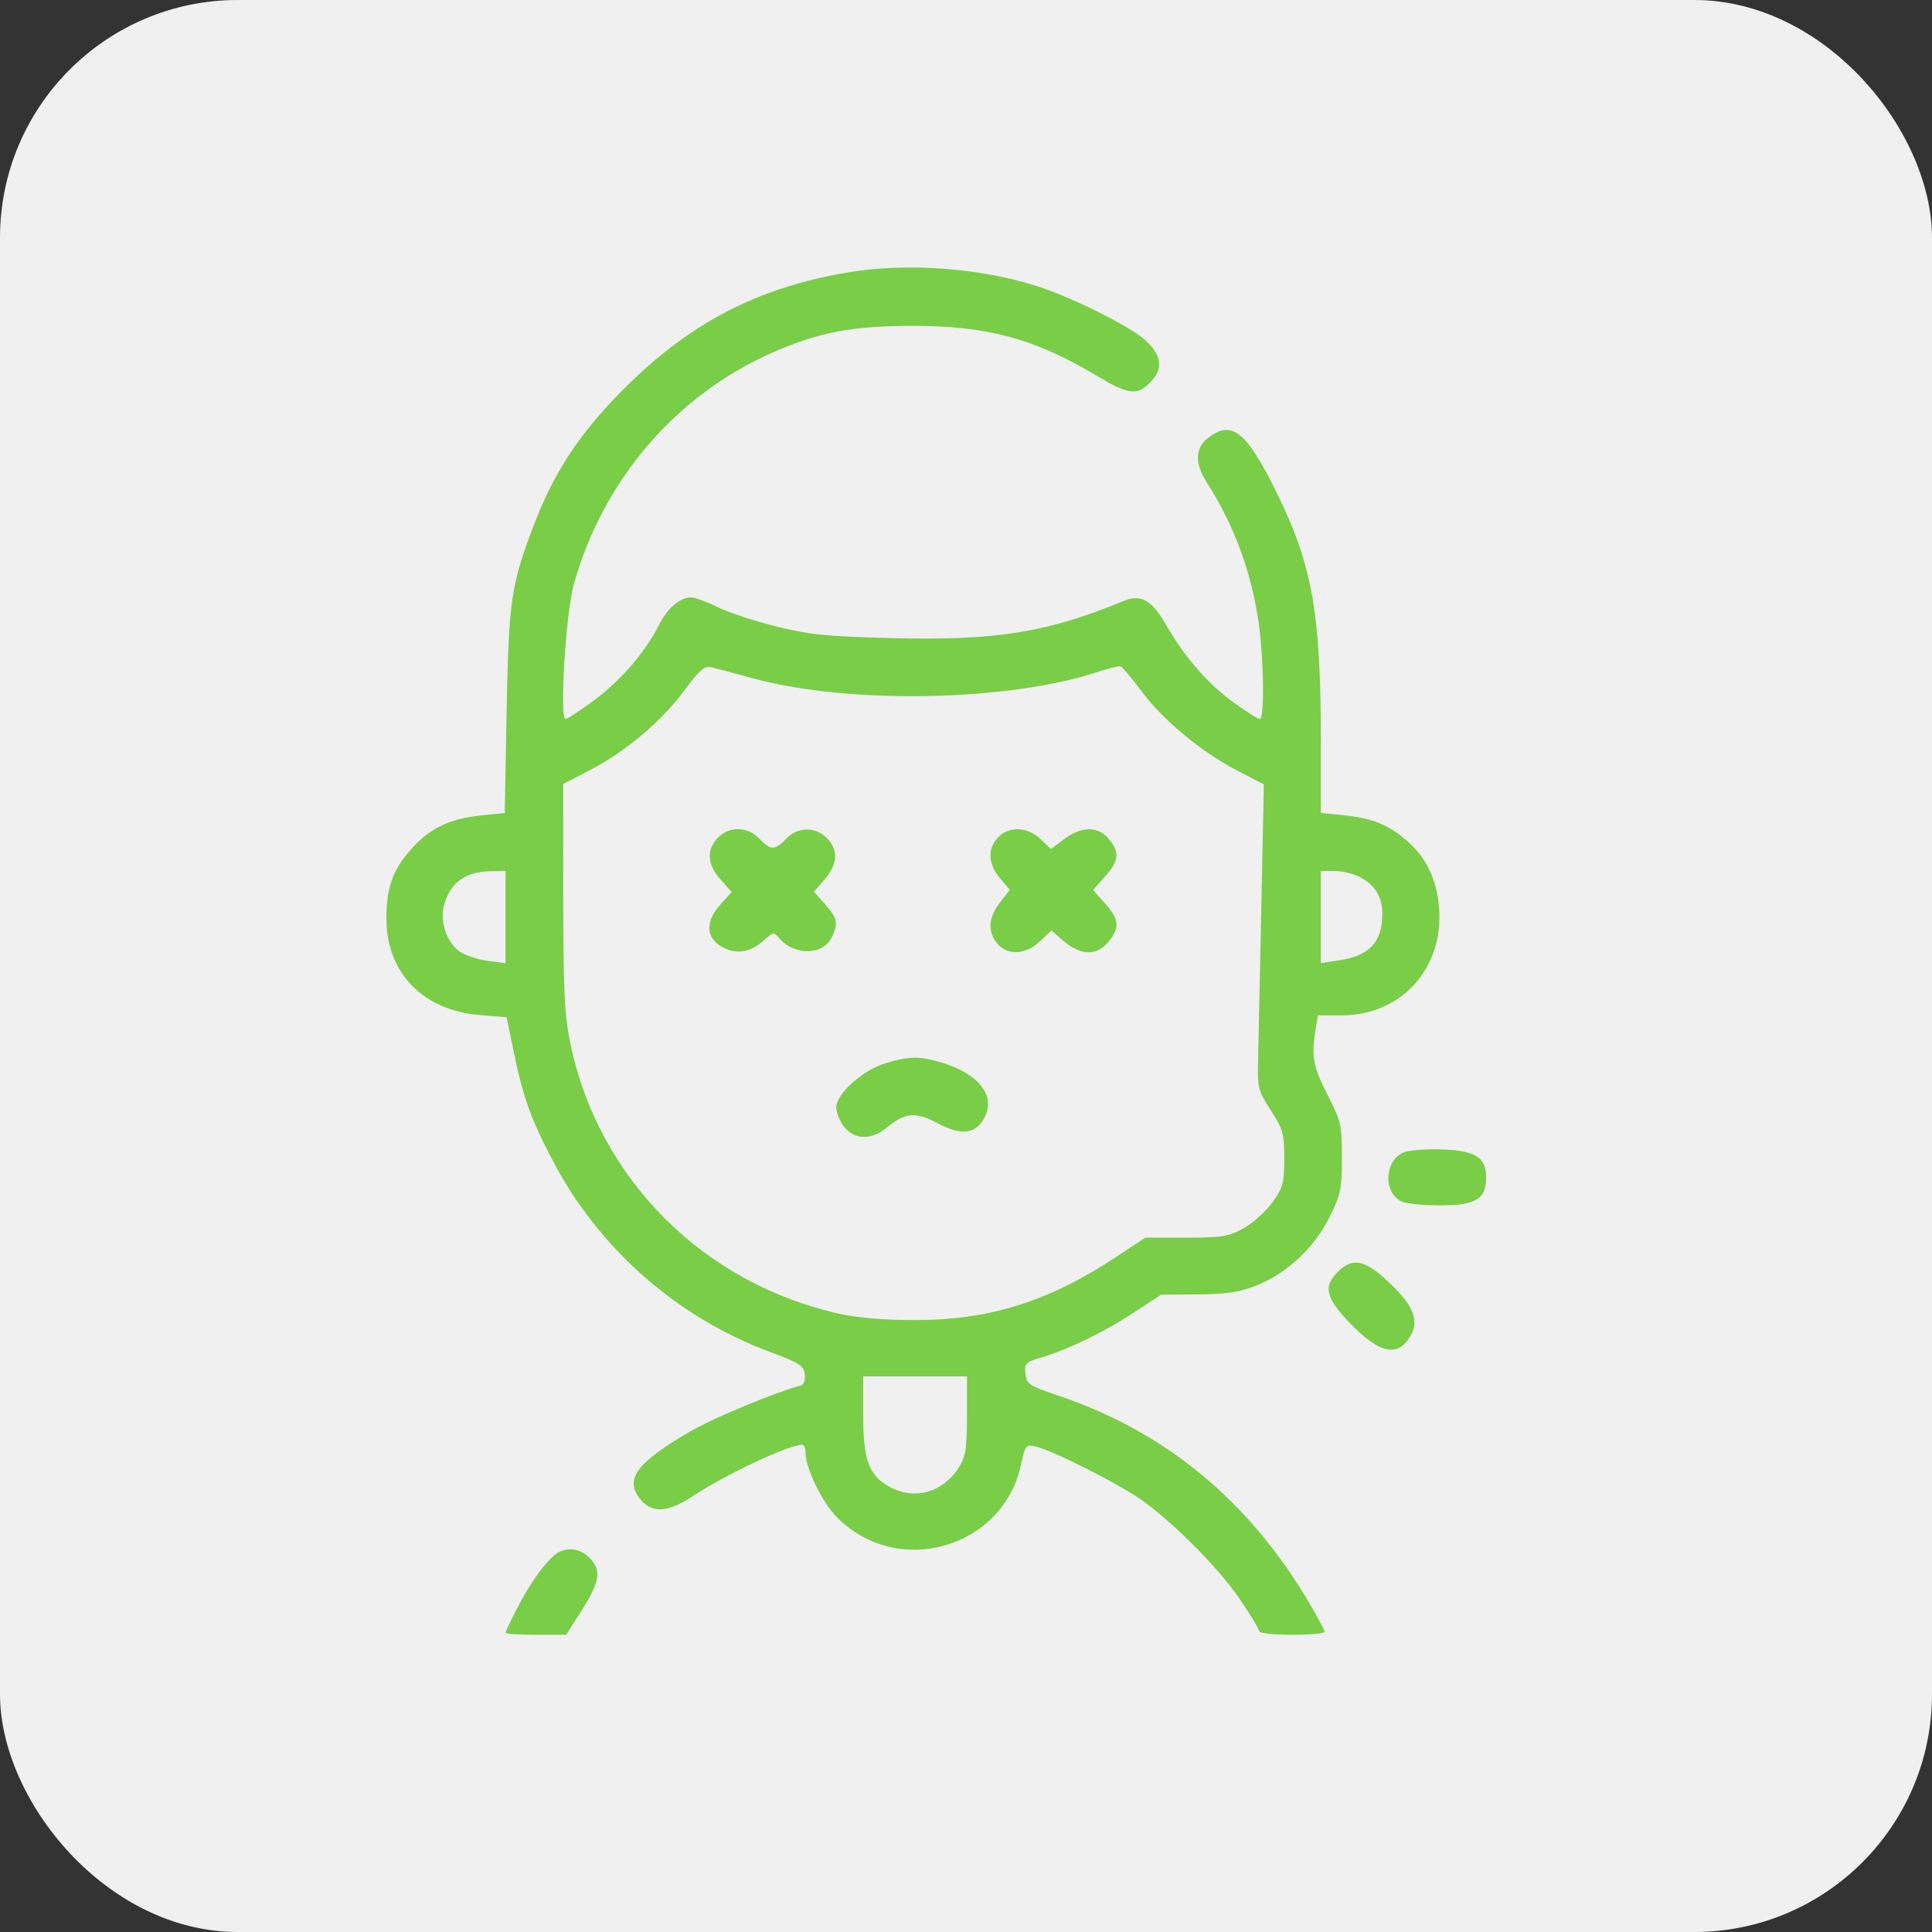 <?xml version="1.0" encoding="UTF-8"?>
<svg xmlns="http://www.w3.org/2000/svg" width="65" height="65" viewBox="0 0 65 65" fill="none">
  <rect x="0" y="0" width="65" height="65" fill="#333333" stroke="none"/>
  <rect width="65" height="65" rx="8" fill="#F0F0F1"></rect>
  <path fill-rule="evenodd" clip-rule="evenodd" d="M28.523 9.165C25.472 9.68 23.178 10.878 20.954 13.118C19.48 14.603 18.633 15.892 17.948 17.695C17.191 19.686 17.114 20.222 17.044 23.948L16.981 27.352L16.229 27.429C15.137 27.542 14.492 27.844 13.862 28.537C13.219 29.244 12.996 29.858 13 30.916C13.007 32.739 14.231 33.995 16.154 34.152L17.046 34.225L17.274 35.339C17.595 36.908 17.85 37.626 18.596 39.048C20.144 42.005 22.777 44.324 25.903 45.483C26.89 45.849 27.04 45.945 27.076 46.233C27.1 46.427 27.046 46.583 26.947 46.61C26.046 46.856 24.008 47.703 23.224 48.158C21.416 49.208 21.004 49.764 21.538 50.435C21.929 50.926 22.47 50.894 23.318 50.33C24.392 49.615 26.538 48.608 26.987 48.608C27.049 48.608 27.1 48.721 27.1 48.858C27.1 49.39 27.648 50.526 28.152 51.04C30.19 53.114 33.746 52.099 34.354 49.268C34.493 48.619 34.517 48.59 34.843 48.667C35.458 48.812 37.757 49.981 38.485 50.519C39.606 51.346 41.037 52.805 41.73 53.828C42.08 54.344 42.367 54.819 42.367 54.883C42.367 54.947 42.861 55 43.466 55C44.071 55 44.566 54.956 44.566 54.902C44.566 54.848 44.331 54.407 44.044 53.92C42.004 50.472 39.2 48.161 35.574 46.942C34.617 46.62 34.536 46.565 34.5 46.217C34.465 45.872 34.51 45.825 35.018 45.675C35.932 45.406 37.114 44.835 38.12 44.177L39.067 43.558L40.297 43.549C41.233 43.542 41.695 43.474 42.237 43.263C43.271 42.862 44.21 41.995 44.722 40.967C45.11 40.189 45.148 40.005 45.148 38.946C45.148 37.853 45.118 37.723 44.663 36.834C44.176 35.885 44.111 35.534 44.261 34.641L44.341 34.161H45.14C47.149 34.161 48.582 32.572 48.416 30.528C48.34 29.585 47.985 28.85 47.332 28.284C46.711 27.745 46.174 27.528 45.212 27.429L44.437 27.349L44.436 24.778C44.434 20.61 44.141 18.988 42.956 16.582C41.933 14.504 41.441 14.113 40.637 14.738C40.203 15.075 40.191 15.592 40.602 16.235C41.483 17.614 42.041 19.08 42.315 20.737C42.516 21.951 42.559 24.189 42.381 24.189C42.318 24.189 41.913 23.933 41.483 23.62C40.631 23 39.837 22.084 39.226 21.014C38.752 20.185 38.38 19.978 37.797 20.22C35.241 21.28 33.506 21.558 30.017 21.469C27.8 21.412 27.23 21.354 26.096 21.072C25.366 20.89 24.481 20.596 24.128 20.419C23.774 20.243 23.38 20.098 23.251 20.098C22.876 20.098 22.459 20.457 22.167 21.033C21.704 21.945 20.889 22.89 19.998 23.552C19.527 23.901 19.091 24.187 19.028 24.188C18.816 24.19 19.036 20.615 19.307 19.651C20.292 16.141 22.754 13.276 26.01 11.853C27.562 11.174 28.682 10.963 30.722 10.963C33.226 10.964 34.808 11.394 36.891 12.639C37.959 13.278 38.244 13.316 38.685 12.88C39.138 12.433 39.096 11.969 38.558 11.468C38.042 10.987 36.081 10.005 34.862 9.618C32.946 9.009 30.489 8.834 28.523 9.165ZM25.36 22.829C28.599 23.706 33.983 23.596 36.973 22.593C37.316 22.478 37.645 22.401 37.706 22.423C37.766 22.445 38.08 22.819 38.403 23.255C39.123 24.224 40.416 25.297 41.618 25.921L42.52 26.389L42.435 30.563C42.388 32.858 42.339 35.169 42.326 35.699C42.303 36.599 42.331 36.705 42.755 37.358C43.165 37.989 43.208 38.141 43.208 38.973C43.208 39.789 43.164 39.953 42.814 40.446C42.597 40.751 42.16 41.145 41.843 41.321C41.33 41.605 41.118 41.64 39.899 41.64H38.531L37.581 42.27C35.299 43.782 33.309 44.41 30.787 44.414C29.834 44.416 28.872 44.338 28.297 44.213C23.684 43.209 20.144 39.675 19.193 35.122C18.99 34.151 18.952 33.372 18.95 30.173L18.949 26.377L19.839 25.914C21.05 25.285 22.25 24.275 23.015 23.241C23.525 22.55 23.706 22.392 23.921 22.445C24.068 22.482 24.716 22.654 25.36 22.829ZM24.146 28.192C23.76 28.6 23.792 29.084 24.241 29.589L24.616 30.011L24.241 30.426C23.677 31.049 23.752 31.644 24.429 31.925C24.877 32.111 25.311 32.002 25.754 31.591C26.008 31.357 26.038 31.354 26.207 31.556C26.717 32.163 27.701 32.148 27.988 31.528C28.206 31.053 28.172 30.888 27.76 30.424L27.385 30.002L27.694 29.646C28.149 29.123 28.217 28.706 27.912 28.301C27.547 27.816 26.873 27.774 26.459 28.21C26.072 28.617 25.929 28.618 25.547 28.216C25.15 27.799 24.531 27.788 24.146 28.192ZM33.574 28.177C33.216 28.556 33.242 29.076 33.642 29.546L33.975 29.936L33.642 30.367C33.25 30.875 33.219 31.337 33.548 31.739C33.892 32.158 34.507 32.127 34.994 31.666L35.378 31.302L35.67 31.565C36.365 32.19 36.938 32.197 37.372 31.584C37.672 31.161 37.63 30.903 37.178 30.394L36.776 29.942L37.178 29.49C37.649 28.96 37.677 28.693 37.311 28.234C36.958 27.789 36.389 27.788 35.802 28.23L35.36 28.564L35.007 28.23C34.561 27.808 33.943 27.785 33.574 28.177ZM17.008 30.855V32.406L16.393 32.324C16.055 32.279 15.633 32.136 15.455 32.007C15.022 31.692 14.786 30.977 14.94 30.445C15.162 29.68 15.657 29.326 16.523 29.311L17.008 29.303V30.855ZM45.729 29.494C46.248 29.759 46.507 30.171 46.507 30.732C46.507 31.695 46.077 32.157 45.041 32.311L44.437 32.4V30.852V29.303H44.896C45.148 29.303 45.523 29.389 45.729 29.494ZM29.786 35.772C29.024 36.003 28.135 36.803 28.135 37.256C28.135 37.434 28.255 37.73 28.403 37.915C28.753 38.355 29.324 38.362 29.84 37.933C30.451 37.425 30.809 37.396 31.556 37.795C32.345 38.217 32.832 38.156 33.123 37.599C33.508 36.864 32.926 36.12 31.678 35.748C30.933 35.527 30.577 35.531 29.786 35.772ZM47.195 38.781C46.573 39.093 46.538 40.1 47.139 40.418C47.28 40.492 47.865 40.553 48.439 40.553C49.655 40.553 50 40.346 50 39.614C50 38.929 49.637 38.706 48.467 38.67C47.922 38.654 47.35 38.703 47.195 38.781ZM45.013 42.785C44.507 43.285 44.598 43.667 45.43 44.529C46.434 45.569 47.068 45.682 47.481 44.893C47.75 44.38 47.518 43.868 46.66 43.078C45.902 42.381 45.495 42.308 45.013 42.785ZM32.533 47.617C32.533 48.699 32.488 49 32.276 49.344C31.747 50.2 30.798 50.483 29.954 50.036C29.236 49.656 29.04 49.137 29.04 47.619V46.306H30.787H32.534L32.533 47.617ZM18.857 52.191C18.511 52.327 17.894 53.141 17.384 54.133C17.177 54.536 17.008 54.895 17.008 54.932C17.008 54.97 17.467 55 18.029 55H19.049L19.581 54.162C20.163 53.245 20.232 52.863 19.887 52.468C19.604 52.146 19.229 52.044 18.857 52.191Z" fill="#7ACD47"></path>
</svg>
